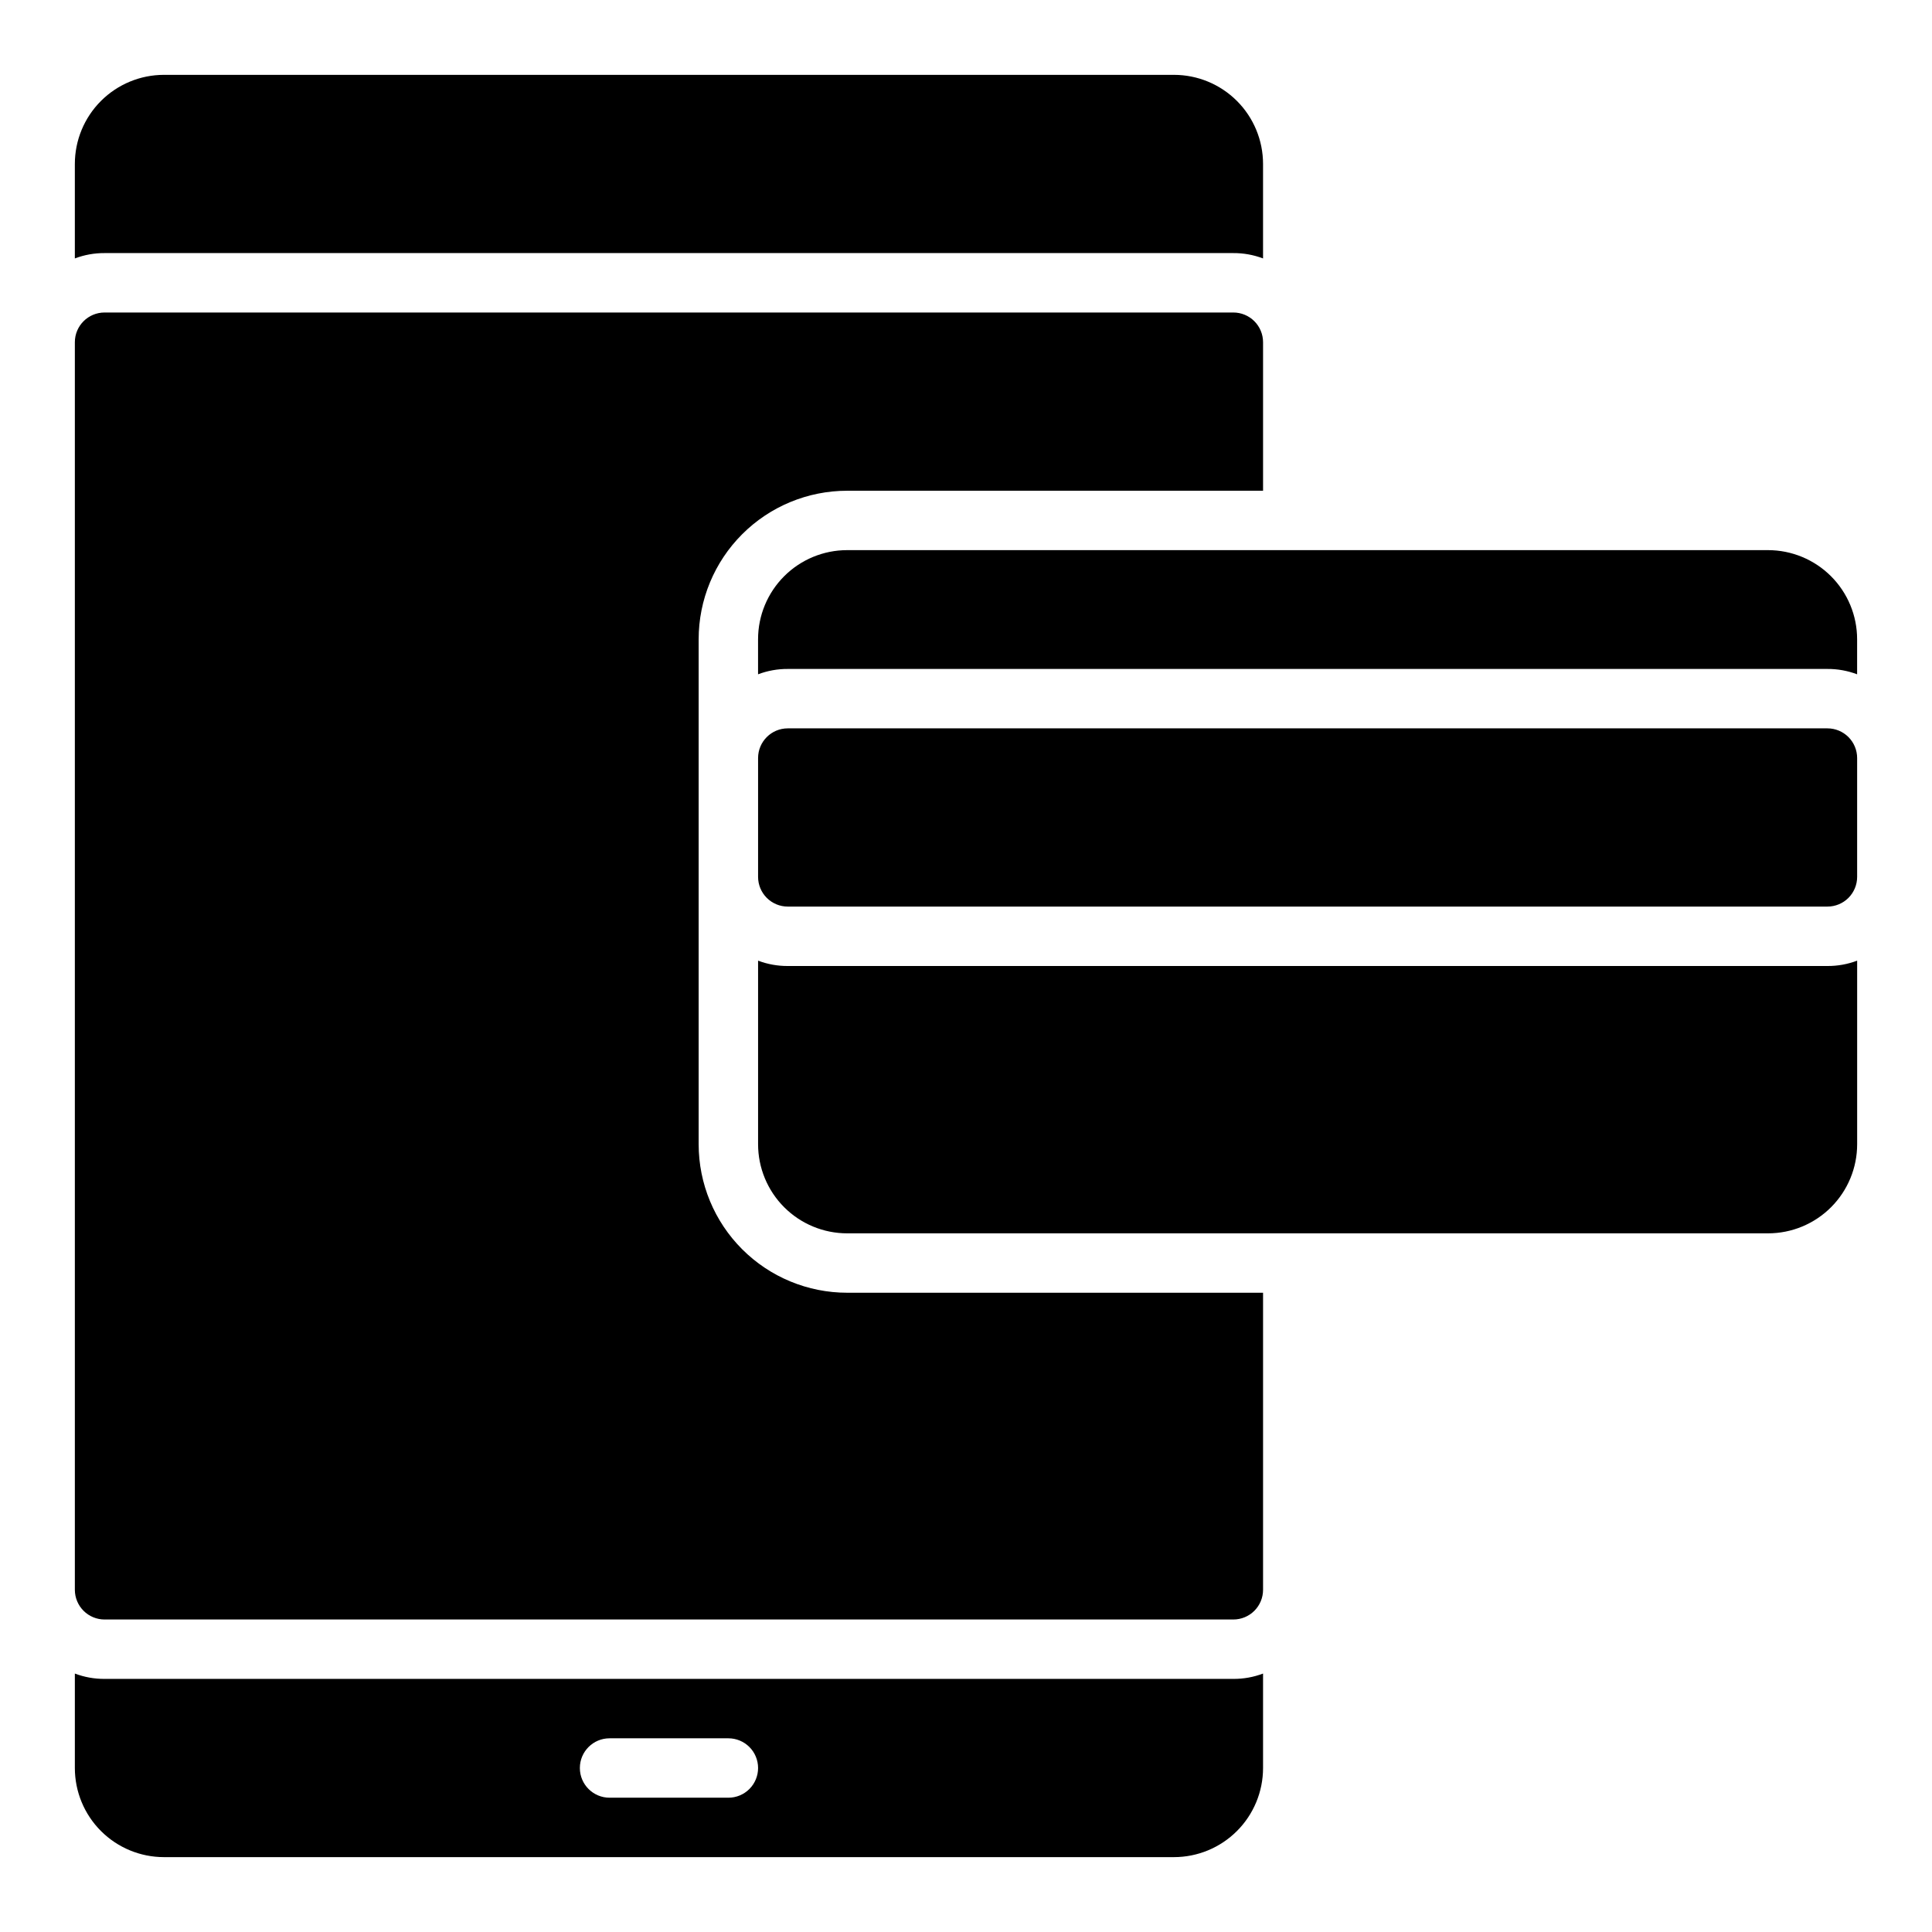 <?xml version="1.0" encoding="UTF-8"?>
<!-- Uploaded to: ICON Repo, www.svgrepo.com, Generator: ICON Repo Mixer Tools -->
<svg fill="#000000" width="800px" height="800px" version="1.1" viewBox="144 144 512 512" xmlns="http://www.w3.org/2000/svg">
 <path d="m171.71 211.07c-2.691-0.016-5.359 0.465-7.875 1.418v-25.035c0-6.262 2.488-12.27 6.918-16.699 4.43-4.43 10.438-6.918 16.699-6.918h267.65c6.266 0 12.27 2.488 16.699 6.918 4.43 4.43 6.918 10.438 6.918 16.699v25.035c-2.516-0.953-5.184-1.434-7.871-1.418zm157.44 236.16v-133.82c0-10.438 4.148-20.449 11.531-27.832 7.379-7.383 17.391-11.527 27.832-11.527h110.21v-39.359c0-2.09-0.828-4.09-2.305-5.566-1.477-1.477-3.481-2.309-5.566-2.309h-299.14c-4.348 0-7.875 3.527-7.875 7.875v330.62c0 2.086 0.832 4.09 2.309 5.566 1.477 1.477 3.477 2.305 5.566 2.305h299.14c2.086 0 4.09-0.828 5.566-2.305 1.477-1.477 2.305-3.481 2.305-5.566v-78.723h-110.21c-10.441 0-20.453-4.144-27.832-11.527-7.383-7.383-11.531-17.395-11.531-27.832zm283.39-157.44h-244.03c-6.266 0-12.273 2.488-16.699 6.918-4.43 4.43-6.918 10.438-6.918 16.699v9.289c2.516-0.953 5.184-1.434 7.871-1.418h275.52c2.688-0.016 5.356 0.465 7.871 1.418v-9.289c0-6.262-2.488-12.27-6.918-16.699-4.43-4.43-10.438-6.918-16.699-6.918zm-133.82 110.21h-125.95c-2.688 0.016-5.356-0.465-7.871-1.418v48.648c0 6.262 2.488 12.27 6.918 16.699 4.426 4.43 10.434 6.918 16.699 6.918h244.03c6.262 0 12.27-2.488 16.699-6.918 4.43-4.43 6.918-10.438 6.918-16.699v-48.648c-2.516 0.953-5.184 1.434-7.871 1.418zm149.57-62.977h-275.52c-4.348 0-7.871 3.523-7.871 7.871v31.488c0 2.086 0.828 4.09 2.305 5.566 1.477 1.477 3.481 2.305 5.566 2.305h275.52c2.086 0 4.09-0.828 5.566-2.305 1.473-1.477 2.305-3.481 2.305-5.566v-31.488c0-2.09-0.832-4.09-2.305-5.566-1.477-1.477-3.481-2.305-5.566-2.305zm-157.44 251.9c2.688 0.02 5.356-0.461 7.871-1.414v25.031c0 6.262-2.488 12.27-6.918 16.699-4.43 4.43-10.434 6.918-16.699 6.918h-267.65c-6.262 0-12.27-2.488-16.699-6.918-4.43-4.43-6.918-10.438-6.918-16.699v-25.031c2.516 0.953 5.184 1.434 7.875 1.414zm-125.95 23.617c0-2.086-0.828-4.09-2.305-5.566-1.477-1.477-3.481-2.305-5.566-2.305h-31.488c-4.348 0-7.871 3.523-7.871 7.871 0 4.348 3.523 7.871 7.871 7.871h31.488c2.086 0 4.09-0.828 5.566-2.305 1.477-1.477 2.305-3.477 2.305-5.566z"/>
</svg>